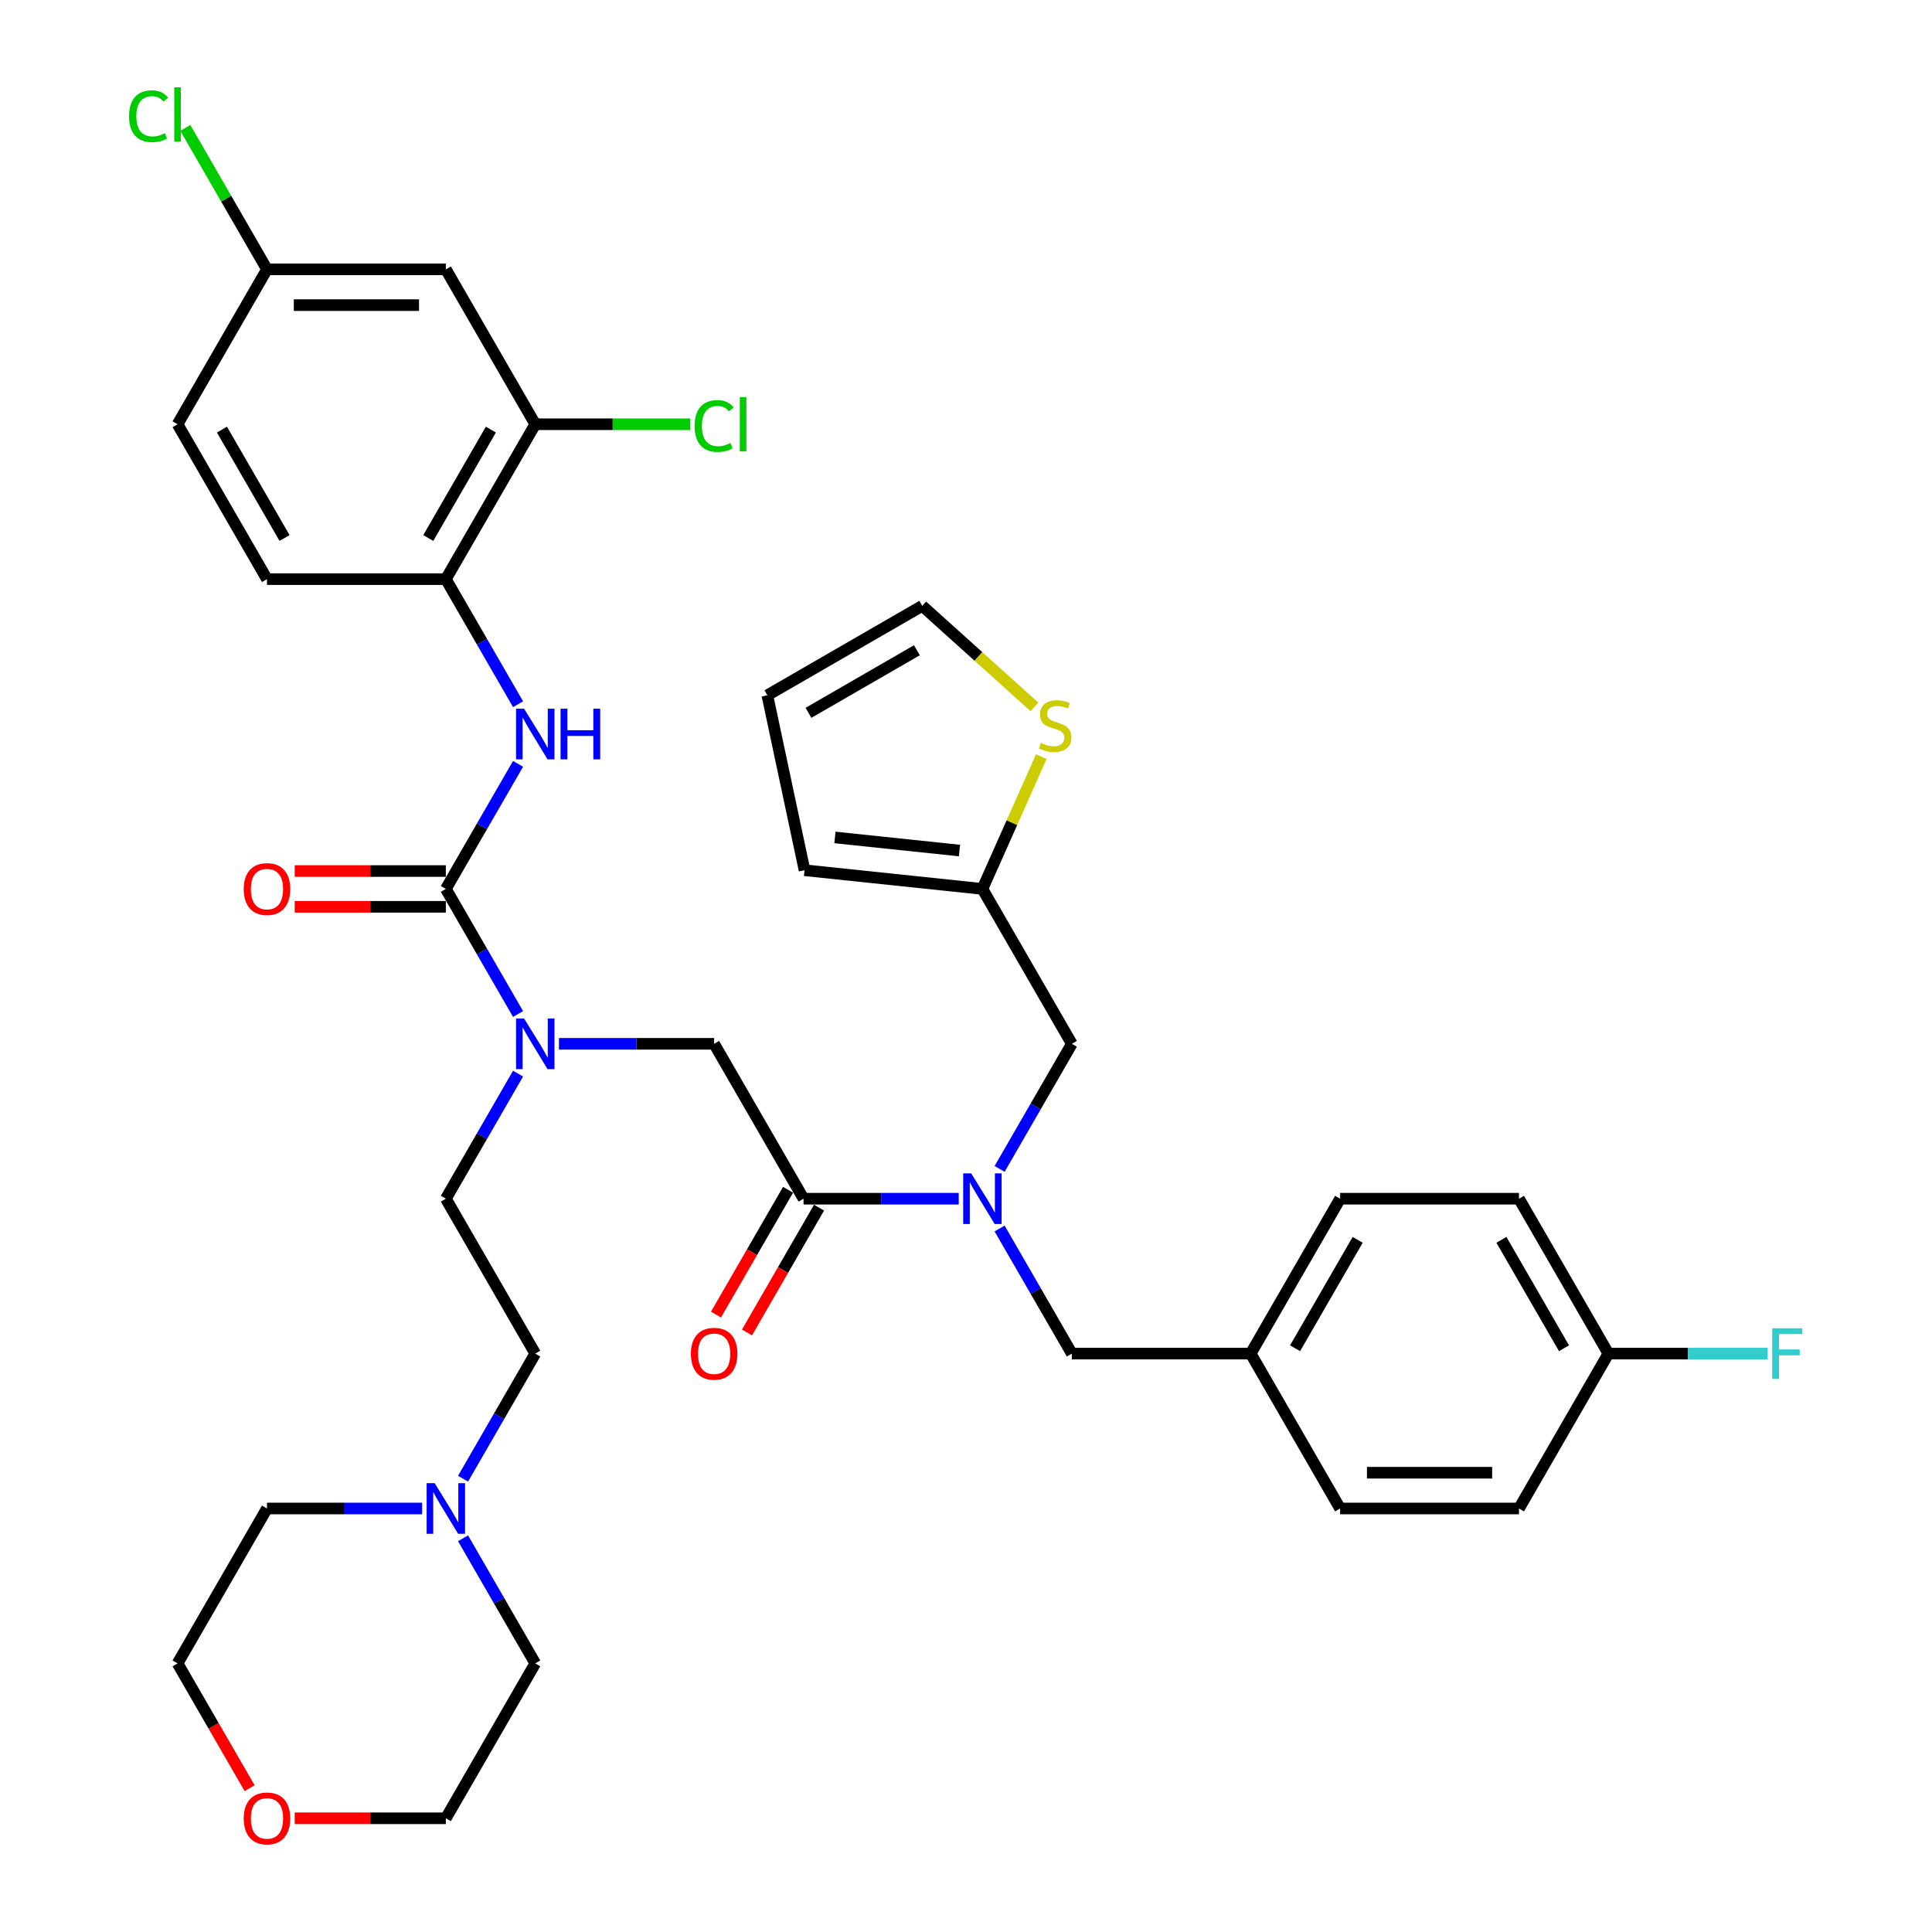 <?xml version='1.0' encoding='iso-8859-1'?>
<svg version='1.1' baseProfile='full'
              xmlns='http://www.w3.org/2000/svg'
                      xmlns:rdkit='http://www.rdkit.org/xml'
                      xmlns:xlink='http://www.w3.org/1999/xlink'
                  xml:space='preserve'
width='1000px' height='1000px' viewBox='0 0 1000 1000'>
<!-- END OF HEADER -->
<rect style='opacity:1.0;fill:#FFFFFF;stroke:none' width='1000' height='1000' x='0' y='0'> </rect>
<path class='bond-0' d='M 277.055,219.587 L 230.767,299.76' style='fill:none;fill-rule:evenodd;stroke:#000000;stroke-width:6px;stroke-linecap:butt;stroke-linejoin:miter;stroke-opacity:1' />
<path class='bond-0' d='M 254.077,222.356 L 221.676,278.476' style='fill:none;fill-rule:evenodd;stroke:#000000;stroke-width:6px;stroke-linecap:butt;stroke-linejoin:miter;stroke-opacity:1' />
<path class='bond-1' d='M 277.055,219.587 L 230.767,139.415' style='fill:none;fill-rule:evenodd;stroke:#000000;stroke-width:6px;stroke-linecap:butt;stroke-linejoin:miter;stroke-opacity:1' />
<path class='bond-2' d='M 277.055,219.587 L 317.131,219.587' style='fill:none;fill-rule:evenodd;stroke:#000000;stroke-width:6px;stroke-linecap:butt;stroke-linejoin:miter;stroke-opacity:1' />
<path class='bond-2' d='M 317.131,219.587 L 357.206,219.587' style='fill:none;fill-rule:evenodd;stroke:#00CC00;stroke-width:6px;stroke-linecap:butt;stroke-linejoin:miter;stroke-opacity:1' />
<path class='bond-3' d='M 517.397,605.026 L 536.089,572.652' style='fill:none;fill-rule:evenodd;stroke:#0000FF;stroke-width:6px;stroke-linecap:butt;stroke-linejoin:miter;stroke-opacity:1' />
<path class='bond-3' d='M 536.089,572.652 L 554.78,540.277' style='fill:none;fill-rule:evenodd;stroke:#000000;stroke-width:6px;stroke-linecap:butt;stroke-linejoin:miter;stroke-opacity:1' />
<path class='bond-4' d='M 517.397,635.872 L 536.089,668.247' style='fill:none;fill-rule:evenodd;stroke:#0000FF;stroke-width:6px;stroke-linecap:butt;stroke-linejoin:miter;stroke-opacity:1' />
<path class='bond-4' d='M 536.089,668.247 L 554.78,700.622' style='fill:none;fill-rule:evenodd;stroke:#000000;stroke-width:6px;stroke-linecap:butt;stroke-linejoin:miter;stroke-opacity:1' />
<path class='bond-5' d='M 496.236,620.449 L 456.077,620.449' style='fill:none;fill-rule:evenodd;stroke:#0000FF;stroke-width:6px;stroke-linecap:butt;stroke-linejoin:miter;stroke-opacity:1' />
<path class='bond-5' d='M 456.077,620.449 L 415.917,620.449' style='fill:none;fill-rule:evenodd;stroke:#000000;stroke-width:6px;stroke-linecap:butt;stroke-linejoin:miter;stroke-opacity:1' />
<path class='bond-6' d='M 407.9,615.821 L 389.251,648.121' style='fill:none;fill-rule:evenodd;stroke:#000000;stroke-width:6px;stroke-linecap:butt;stroke-linejoin:miter;stroke-opacity:1' />
<path class='bond-6' d='M 389.251,648.121 L 370.603,680.422' style='fill:none;fill-rule:evenodd;stroke:#FF0000;stroke-width:6px;stroke-linecap:butt;stroke-linejoin:miter;stroke-opacity:1' />
<path class='bond-6' d='M 423.935,625.078 L 405.286,657.379' style='fill:none;fill-rule:evenodd;stroke:#000000;stroke-width:6px;stroke-linecap:butt;stroke-linejoin:miter;stroke-opacity:1' />
<path class='bond-6' d='M 405.286,657.379 L 386.637,689.679' style='fill:none;fill-rule:evenodd;stroke:#FF0000;stroke-width:6px;stroke-linecap:butt;stroke-linejoin:miter;stroke-opacity:1' />
<path class='bond-7' d='M 415.917,620.449 L 369.63,540.277' style='fill:none;fill-rule:evenodd;stroke:#000000;stroke-width:6px;stroke-linecap:butt;stroke-linejoin:miter;stroke-opacity:1' />
<path class='bond-8' d='M 369.63,540.277 L 329.471,540.277' style='fill:none;fill-rule:evenodd;stroke:#000000;stroke-width:6px;stroke-linecap:butt;stroke-linejoin:miter;stroke-opacity:1' />
<path class='bond-8' d='M 329.471,540.277 L 289.312,540.277' style='fill:none;fill-rule:evenodd;stroke:#0000FF;stroke-width:6px;stroke-linecap:butt;stroke-linejoin:miter;stroke-opacity:1' />
<path class='bond-9' d='M 268.15,524.854 L 249.459,492.479' style='fill:none;fill-rule:evenodd;stroke:#0000FF;stroke-width:6px;stroke-linecap:butt;stroke-linejoin:miter;stroke-opacity:1' />
<path class='bond-9' d='M 249.459,492.479 L 230.767,460.105' style='fill:none;fill-rule:evenodd;stroke:#000000;stroke-width:6px;stroke-linecap:butt;stroke-linejoin:miter;stroke-opacity:1' />
<path class='bond-10' d='M 268.15,555.7 L 249.459,588.075' style='fill:none;fill-rule:evenodd;stroke:#0000FF;stroke-width:6px;stroke-linecap:butt;stroke-linejoin:miter;stroke-opacity:1' />
<path class='bond-10' d='M 249.459,588.075 L 230.767,620.449' style='fill:none;fill-rule:evenodd;stroke:#000000;stroke-width:6px;stroke-linecap:butt;stroke-linejoin:miter;stroke-opacity:1' />
<path class='bond-11' d='M 230.767,450.847 L 191.654,450.847' style='fill:none;fill-rule:evenodd;stroke:#000000;stroke-width:6px;stroke-linecap:butt;stroke-linejoin:miter;stroke-opacity:1' />
<path class='bond-11' d='M 191.654,450.847 L 152.541,450.847' style='fill:none;fill-rule:evenodd;stroke:#FF0000;stroke-width:6px;stroke-linecap:butt;stroke-linejoin:miter;stroke-opacity:1' />
<path class='bond-11' d='M 230.767,469.362 L 191.654,469.362' style='fill:none;fill-rule:evenodd;stroke:#000000;stroke-width:6px;stroke-linecap:butt;stroke-linejoin:miter;stroke-opacity:1' />
<path class='bond-11' d='M 191.654,469.362 L 152.541,469.362' style='fill:none;fill-rule:evenodd;stroke:#FF0000;stroke-width:6px;stroke-linecap:butt;stroke-linejoin:miter;stroke-opacity:1' />
<path class='bond-12' d='M 230.767,460.105 L 249.459,427.73' style='fill:none;fill-rule:evenodd;stroke:#000000;stroke-width:6px;stroke-linecap:butt;stroke-linejoin:miter;stroke-opacity:1' />
<path class='bond-12' d='M 249.459,427.73 L 268.15,395.355' style='fill:none;fill-rule:evenodd;stroke:#0000FF;stroke-width:6px;stroke-linecap:butt;stroke-linejoin:miter;stroke-opacity:1' />
<path class='bond-13' d='M 268.15,364.509 L 249.459,332.134' style='fill:none;fill-rule:evenodd;stroke:#0000FF;stroke-width:6px;stroke-linecap:butt;stroke-linejoin:miter;stroke-opacity:1' />
<path class='bond-13' d='M 249.459,332.134 L 230.767,299.76' style='fill:none;fill-rule:evenodd;stroke:#000000;stroke-width:6px;stroke-linecap:butt;stroke-linejoin:miter;stroke-opacity:1' />
<path class='bond-14' d='M 230.767,139.415 L 138.192,139.415' style='fill:none;fill-rule:evenodd;stroke:#000000;stroke-width:6px;stroke-linecap:butt;stroke-linejoin:miter;stroke-opacity:1' />
<path class='bond-14' d='M 216.881,157.93 L 152.078,157.93' style='fill:none;fill-rule:evenodd;stroke:#000000;stroke-width:6px;stroke-linecap:butt;stroke-linejoin:miter;stroke-opacity:1' />
<path class='bond-15' d='M 230.767,299.76 L 138.192,299.76' style='fill:none;fill-rule:evenodd;stroke:#000000;stroke-width:6px;stroke-linecap:butt;stroke-linejoin:miter;stroke-opacity:1' />
<path class='bond-16' d='M 138.192,299.76 L 91.905,219.587' style='fill:none;fill-rule:evenodd;stroke:#000000;stroke-width:6px;stroke-linecap:butt;stroke-linejoin:miter;stroke-opacity:1' />
<path class='bond-16' d='M 147.284,278.476 L 114.882,222.356' style='fill:none;fill-rule:evenodd;stroke:#000000;stroke-width:6px;stroke-linecap:butt;stroke-linejoin:miter;stroke-opacity:1' />
<path class='bond-17' d='M 239.672,765.371 L 258.363,732.996' style='fill:none;fill-rule:evenodd;stroke:#0000FF;stroke-width:6px;stroke-linecap:butt;stroke-linejoin:miter;stroke-opacity:1' />
<path class='bond-17' d='M 258.363,732.996 L 277.055,700.622' style='fill:none;fill-rule:evenodd;stroke:#000000;stroke-width:6px;stroke-linecap:butt;stroke-linejoin:miter;stroke-opacity:1' />
<path class='bond-18' d='M 239.672,796.217 L 258.363,828.592' style='fill:none;fill-rule:evenodd;stroke:#0000FF;stroke-width:6px;stroke-linecap:butt;stroke-linejoin:miter;stroke-opacity:1' />
<path class='bond-18' d='M 258.363,828.592 L 277.055,860.967' style='fill:none;fill-rule:evenodd;stroke:#000000;stroke-width:6px;stroke-linecap:butt;stroke-linejoin:miter;stroke-opacity:1' />
<path class='bond-19' d='M 218.51,780.794 L 178.351,780.794' style='fill:none;fill-rule:evenodd;stroke:#0000FF;stroke-width:6px;stroke-linecap:butt;stroke-linejoin:miter;stroke-opacity:1' />
<path class='bond-19' d='M 178.351,780.794 L 138.192,780.794' style='fill:none;fill-rule:evenodd;stroke:#000000;stroke-width:6px;stroke-linecap:butt;stroke-linejoin:miter;stroke-opacity:1' />
<path class='bond-20' d='M 129.202,925.568 L 110.553,893.267' style='fill:none;fill-rule:evenodd;stroke:#FF0000;stroke-width:6px;stroke-linecap:butt;stroke-linejoin:miter;stroke-opacity:1' />
<path class='bond-20' d='M 110.553,893.267 L 91.905,860.967' style='fill:none;fill-rule:evenodd;stroke:#000000;stroke-width:6px;stroke-linecap:butt;stroke-linejoin:miter;stroke-opacity:1' />
<path class='bond-21' d='M 152.541,941.139 L 191.654,941.139' style='fill:none;fill-rule:evenodd;stroke:#FF0000;stroke-width:6px;stroke-linecap:butt;stroke-linejoin:miter;stroke-opacity:1' />
<path class='bond-21' d='M 191.654,941.139 L 230.767,941.139' style='fill:none;fill-rule:evenodd;stroke:#000000;stroke-width:6px;stroke-linecap:butt;stroke-linejoin:miter;stroke-opacity:1' />
<path class='bond-22' d='M 554.78,540.277 L 508.493,460.105' style='fill:none;fill-rule:evenodd;stroke:#000000;stroke-width:6px;stroke-linecap:butt;stroke-linejoin:miter;stroke-opacity:1' />
<path class='bond-23' d='M 554.78,700.622 L 647.355,700.622' style='fill:none;fill-rule:evenodd;stroke:#000000;stroke-width:6px;stroke-linecap:butt;stroke-linejoin:miter;stroke-opacity:1' />
<path class='bond-24' d='M 786.218,620.449 L 832.506,700.622' style='fill:none;fill-rule:evenodd;stroke:#000000;stroke-width:6px;stroke-linecap:butt;stroke-linejoin:miter;stroke-opacity:1' />
<path class='bond-24' d='M 777.127,641.733 L 809.528,697.853' style='fill:none;fill-rule:evenodd;stroke:#000000;stroke-width:6px;stroke-linecap:butt;stroke-linejoin:miter;stroke-opacity:1' />
<path class='bond-25' d='M 786.218,620.449 L 693.643,620.449' style='fill:none;fill-rule:evenodd;stroke:#000000;stroke-width:6px;stroke-linecap:butt;stroke-linejoin:miter;stroke-opacity:1' />
<path class='bond-26' d='M 832.506,700.622 L 786.218,780.794' style='fill:none;fill-rule:evenodd;stroke:#000000;stroke-width:6px;stroke-linecap:butt;stroke-linejoin:miter;stroke-opacity:1' />
<path class='bond-27' d='M 832.506,700.622 L 873.738,700.622' style='fill:none;fill-rule:evenodd;stroke:#000000;stroke-width:6px;stroke-linecap:butt;stroke-linejoin:miter;stroke-opacity:1' />
<path class='bond-27' d='M 873.738,700.622 L 914.971,700.622' style='fill:none;fill-rule:evenodd;stroke:#33CCCC;stroke-width:6px;stroke-linecap:butt;stroke-linejoin:miter;stroke-opacity:1' />
<path class='bond-28' d='M 538.983,391.623 L 523.738,425.864' style='fill:none;fill-rule:evenodd;stroke:#CCCC00;stroke-width:6px;stroke-linecap:butt;stroke-linejoin:miter;stroke-opacity:1' />
<path class='bond-28' d='M 523.738,425.864 L 508.493,460.105' style='fill:none;fill-rule:evenodd;stroke:#000000;stroke-width:6px;stroke-linecap:butt;stroke-linejoin:miter;stroke-opacity:1' />
<path class='bond-29' d='M 535.426,365.88 L 506.388,339.734' style='fill:none;fill-rule:evenodd;stroke:#CCCC00;stroke-width:6px;stroke-linecap:butt;stroke-linejoin:miter;stroke-opacity:1' />
<path class='bond-29' d='M 506.388,339.734 L 477.35,313.588' style='fill:none;fill-rule:evenodd;stroke:#000000;stroke-width:6px;stroke-linecap:butt;stroke-linejoin:miter;stroke-opacity:1' />
<path class='bond-30' d='M 508.493,460.105 L 416.425,450.428' style='fill:none;fill-rule:evenodd;stroke:#000000;stroke-width:6px;stroke-linecap:butt;stroke-linejoin:miter;stroke-opacity:1' />
<path class='bond-30' d='M 496.618,440.239 L 432.17,433.466' style='fill:none;fill-rule:evenodd;stroke:#000000;stroke-width:6px;stroke-linecap:butt;stroke-linejoin:miter;stroke-opacity:1' />
<path class='bond-31' d='M 477.35,313.588 L 397.177,359.876' style='fill:none;fill-rule:evenodd;stroke:#000000;stroke-width:6px;stroke-linecap:butt;stroke-linejoin:miter;stroke-opacity:1' />
<path class='bond-31' d='M 474.581,336.566 L 418.461,368.967' style='fill:none;fill-rule:evenodd;stroke:#000000;stroke-width:6px;stroke-linecap:butt;stroke-linejoin:miter;stroke-opacity:1' />
<path class='bond-32' d='M 416.425,450.428 L 397.177,359.876' style='fill:none;fill-rule:evenodd;stroke:#000000;stroke-width:6px;stroke-linecap:butt;stroke-linejoin:miter;stroke-opacity:1' />
<path class='bond-33' d='M 786.218,780.794 L 693.643,780.794' style='fill:none;fill-rule:evenodd;stroke:#000000;stroke-width:6px;stroke-linecap:butt;stroke-linejoin:miter;stroke-opacity:1' />
<path class='bond-33' d='M 772.332,762.279 L 707.529,762.279' style='fill:none;fill-rule:evenodd;stroke:#000000;stroke-width:6px;stroke-linecap:butt;stroke-linejoin:miter;stroke-opacity:1' />
<path class='bond-34' d='M 693.643,780.794 L 647.355,700.622' style='fill:none;fill-rule:evenodd;stroke:#000000;stroke-width:6px;stroke-linecap:butt;stroke-linejoin:miter;stroke-opacity:1' />
<path class='bond-35' d='M 647.355,700.622 L 693.643,620.449' style='fill:none;fill-rule:evenodd;stroke:#000000;stroke-width:6px;stroke-linecap:butt;stroke-linejoin:miter;stroke-opacity:1' />
<path class='bond-35' d='M 670.333,697.853 L 702.734,641.733' style='fill:none;fill-rule:evenodd;stroke:#000000;stroke-width:6px;stroke-linecap:butt;stroke-linejoin:miter;stroke-opacity:1' />
<path class='bond-36' d='M 277.055,700.622 L 230.767,620.449' style='fill:none;fill-rule:evenodd;stroke:#000000;stroke-width:6px;stroke-linecap:butt;stroke-linejoin:miter;stroke-opacity:1' />
<path class='bond-37' d='M 277.055,860.967 L 230.767,941.139' style='fill:none;fill-rule:evenodd;stroke:#000000;stroke-width:6px;stroke-linecap:butt;stroke-linejoin:miter;stroke-opacity:1' />
<path class='bond-38' d='M 138.192,780.794 L 91.905,860.967' style='fill:none;fill-rule:evenodd;stroke:#000000;stroke-width:6px;stroke-linecap:butt;stroke-linejoin:miter;stroke-opacity:1' />
<path class='bond-39' d='M 138.192,139.415 L 91.905,219.587' style='fill:none;fill-rule:evenodd;stroke:#000000;stroke-width:6px;stroke-linecap:butt;stroke-linejoin:miter;stroke-opacity:1' />
<path class='bond-40' d='M 138.192,139.415 L 117.057,102.808' style='fill:none;fill-rule:evenodd;stroke:#000000;stroke-width:6px;stroke-linecap:butt;stroke-linejoin:miter;stroke-opacity:1' />
<path class='bond-40' d='M 117.057,102.808 L 95.922,66.201' style='fill:none;fill-rule:evenodd;stroke:#00CC00;stroke-width:6px;stroke-linecap:butt;stroke-linejoin:miter;stroke-opacity:1' />
<path  class='atom-1' d='M 502.697 607.341
L 511.288 621.227
Q 512.14 622.597, 513.51 625.078
Q 514.88 627.559, 514.954 627.707
L 514.954 607.341
L 518.435 607.341
L 518.435 633.558
L 514.843 633.558
L 505.623 618.376
Q 504.549 616.598, 503.401 614.562
Q 502.29 612.525, 501.957 611.895
L 501.957 633.558
L 498.55 633.558
L 498.55 607.341
L 502.697 607.341
' fill='#0000FF'/>
<path  class='atom-3' d='M 357.595 700.696
Q 357.595 694.401, 360.706 690.883
Q 363.816 687.365, 369.63 687.365
Q 375.444 687.365, 378.554 690.883
Q 381.665 694.401, 381.665 700.696
Q 381.665 707.065, 378.517 710.694
Q 375.37 714.286, 369.63 714.286
Q 363.853 714.286, 360.706 710.694
Q 357.595 707.102, 357.595 700.696
M 369.63 711.323
Q 373.629 711.323, 375.777 708.657
Q 377.962 705.954, 377.962 700.696
Q 377.962 695.549, 375.777 692.957
Q 373.629 690.327, 369.63 690.327
Q 365.631 690.327, 363.446 692.919
Q 361.298 695.512, 361.298 700.696
Q 361.298 705.991, 363.446 708.657
Q 365.631 711.323, 369.63 711.323
' fill='#FF0000'/>
<path  class='atom-5' d='M 271.26 527.168
L 279.851 541.055
Q 280.702 542.425, 282.072 544.906
Q 283.443 547.387, 283.517 547.535
L 283.517 527.168
L 286.997 527.168
L 286.997 553.386
L 283.405 553.386
L 274.185 538.203
Q 273.111 536.426, 271.963 534.389
Q 270.852 532.353, 270.519 531.723
L 270.519 553.386
L 267.112 553.386
L 267.112 527.168
L 271.26 527.168
' fill='#0000FF'/>
<path  class='atom-7' d='M 126.157 460.179
Q 126.157 453.883, 129.268 450.366
Q 132.378 446.848, 138.192 446.848
Q 144.006 446.848, 147.116 450.366
Q 150.227 453.883, 150.227 460.179
Q 150.227 466.548, 147.079 470.177
Q 143.932 473.769, 138.192 473.769
Q 132.415 473.769, 129.268 470.177
Q 126.157 466.585, 126.157 460.179
M 138.192 470.806
Q 142.191 470.806, 144.339 468.14
Q 146.524 465.437, 146.524 460.179
Q 146.524 455.031, 144.339 452.439
Q 142.191 449.81, 138.192 449.81
Q 134.193 449.81, 132.008 452.402
Q 129.86 454.994, 129.86 460.179
Q 129.86 465.474, 132.008 468.14
Q 134.193 470.806, 138.192 470.806
' fill='#FF0000'/>
<path  class='atom-8' d='M 271.26 366.824
L 279.851 380.71
Q 280.702 382.08, 282.072 384.561
Q 283.443 387.042, 283.517 387.19
L 283.517 366.824
L 286.997 366.824
L 286.997 393.041
L 283.405 393.041
L 274.185 377.858
Q 273.111 376.081, 271.963 374.044
Q 270.852 372.008, 270.519 371.378
L 270.519 393.041
L 267.112 393.041
L 267.112 366.824
L 271.26 366.824
' fill='#0000FF'/>
<path  class='atom-8' d='M 290.145 366.824
L 293.7 366.824
L 293.7 377.97
L 307.105 377.97
L 307.105 366.824
L 310.66 366.824
L 310.66 393.041
L 307.105 393.041
L 307.105 380.932
L 293.7 380.932
L 293.7 393.041
L 290.145 393.041
L 290.145 366.824
' fill='#0000FF'/>
<path  class='atom-12' d='M 224.972 767.686
L 233.563 781.572
Q 234.415 782.942, 235.785 785.423
Q 237.155 787.904, 237.229 788.052
L 237.229 767.686
L 240.71 767.686
L 240.71 793.903
L 237.118 793.903
L 227.897 778.72
Q 226.824 776.943, 225.676 774.906
Q 224.565 772.87, 224.231 772.24
L 224.231 793.903
L 220.825 793.903
L 220.825 767.686
L 224.972 767.686
' fill='#0000FF'/>
<path  class='atom-13' d='M 126.157 941.213
Q 126.157 934.918, 129.268 931.4
Q 132.378 927.882, 138.192 927.882
Q 144.006 927.882, 147.116 931.4
Q 150.227 934.918, 150.227 941.213
Q 150.227 947.582, 147.079 951.211
Q 143.932 954.803, 138.192 954.803
Q 132.415 954.803, 129.268 951.211
Q 126.157 947.619, 126.157 941.213
M 138.192 951.841
Q 142.191 951.841, 144.339 949.174
Q 146.524 946.471, 146.524 941.213
Q 146.524 936.066, 144.339 933.474
Q 142.191 930.845, 138.192 930.845
Q 134.193 930.845, 132.008 933.437
Q 129.86 936.029, 129.86 941.213
Q 129.86 946.508, 132.008 949.174
Q 134.193 951.841, 138.192 951.841
' fill='#FF0000'/>
<path  class='atom-18' d='M 538.74 384.531
Q 539.037 384.642, 540.259 385.161
Q 541.481 385.679, 542.814 386.012
Q 544.184 386.309, 545.517 386.309
Q 547.998 386.309, 549.442 385.124
Q 550.886 383.902, 550.886 381.791
Q 550.886 380.347, 550.146 379.458
Q 549.442 378.569, 548.331 378.088
Q 547.22 377.607, 545.369 377.051
Q 543.036 376.348, 541.629 375.681
Q 540.259 375.015, 539.259 373.607
Q 538.296 372.2, 538.296 369.83
Q 538.296 366.535, 540.518 364.498
Q 542.777 362.461, 547.22 362.461
Q 550.257 362.461, 553.7 363.906
L 552.849 366.757
Q 549.701 365.461, 547.331 365.461
Q 544.776 365.461, 543.369 366.535
Q 541.962 367.572, 541.999 369.386
Q 541.999 370.793, 542.703 371.645
Q 543.443 372.497, 544.48 372.978
Q 545.554 373.459, 547.331 374.015
Q 549.701 374.755, 551.108 375.496
Q 552.515 376.237, 553.515 377.755
Q 554.552 379.236, 554.552 381.791
Q 554.552 385.42, 552.108 387.383
Q 549.701 389.308, 545.665 389.308
Q 543.332 389.308, 541.555 388.79
Q 539.814 388.308, 537.74 387.457
L 538.74 384.531
' fill='#CCCC00'/>
<path  class='atom-27' d='M 917.286 687.513
L 932.875 687.513
L 932.875 690.513
L 920.804 690.513
L 920.804 698.474
L 931.542 698.474
L 931.542 701.51
L 920.804 701.51
L 920.804 713.73
L 917.286 713.73
L 917.286 687.513
' fill='#33CCCC'/>
<path  class='atom-35' d='M 359.521 220.495
Q 359.521 213.977, 362.557 210.571
Q 365.631 207.127, 371.444 207.127
Q 376.851 207.127, 379.739 210.941
L 377.295 212.94
Q 375.184 210.163, 371.444 210.163
Q 367.482 210.163, 365.371 212.829
Q 363.298 215.458, 363.298 220.495
Q 363.298 225.679, 365.446 228.345
Q 367.63 231.011, 371.852 231.011
Q 374.74 231.011, 378.11 229.271
L 379.147 232.048
Q 377.777 232.937, 375.703 233.455
Q 373.629 233.974, 371.333 233.974
Q 365.631 233.974, 362.557 230.493
Q 359.521 227.012, 359.521 220.495
' fill='#00CC00'/>
<path  class='atom-35' d='M 382.924 205.534
L 386.33 205.534
L 386.33 233.64
L 382.924 233.64
L 382.924 205.534
' fill='#00CC00'/>
<path  class='atom-37' d='M 66.798 60.15
Q 66.798 53.633, 69.835 50.226
Q 72.908 46.782, 78.722 46.782
Q 84.128 46.782, 87.017 50.596
L 84.573 52.596
Q 82.462 49.818, 78.722 49.818
Q 74.76 49.818, 72.649 52.485
Q 70.575 55.114, 70.575 60.15
Q 70.575 65.334, 72.723 68
Q 74.908 70.666, 79.129 70.666
Q 82.018 70.666, 85.387 68.926
L 86.424 71.703
Q 85.054 72.592, 82.98 73.11
Q 80.907 73.629, 78.611 73.629
Q 72.908 73.629, 69.835 70.148
Q 66.798 66.667, 66.798 60.15
' fill='#00CC00'/>
<path  class='atom-37' d='M 90.201 45.19
L 93.608 45.19
L 93.608 73.295
L 90.201 73.295
L 90.201 45.19
' fill='#00CC00'/>
</svg>
